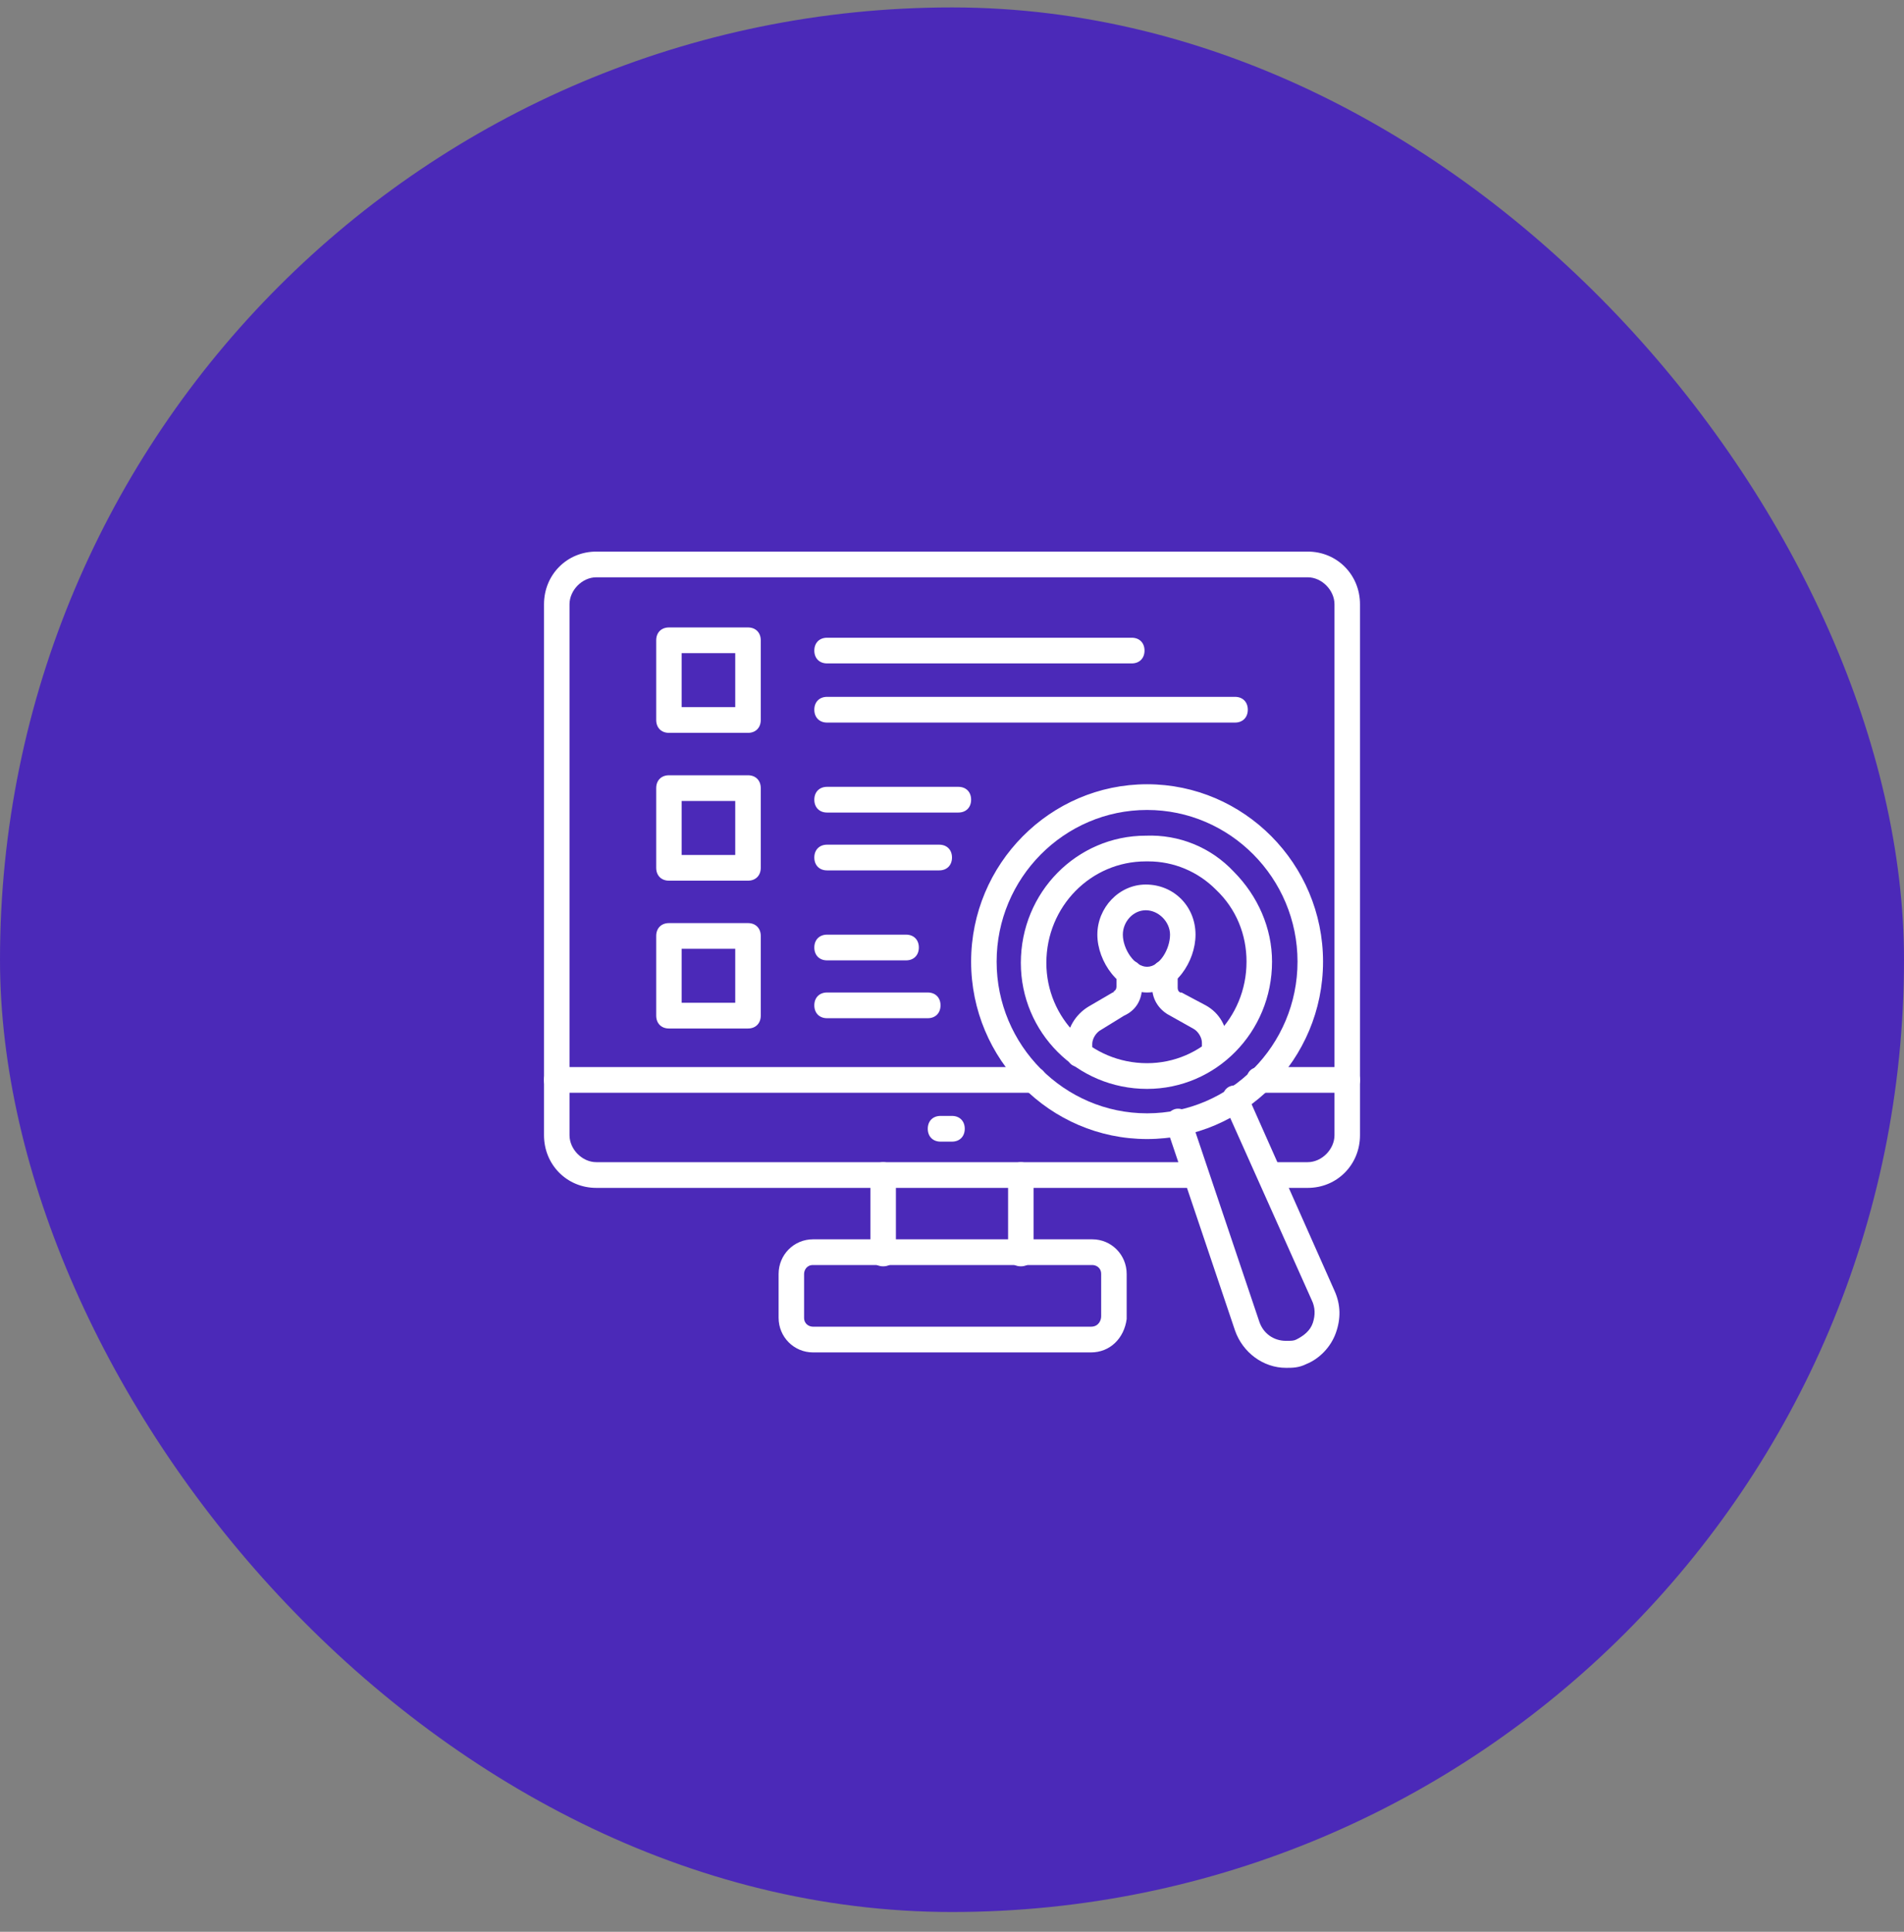 <svg width="70" height="71" viewBox="0 0 70 71" fill="none" xmlns="http://www.w3.org/2000/svg">
<rect x="0" y="0" width="70" height="71" fill="#808080" stroke="none"/>
<rect y="0.273" width="70" height="70" rx="35" fill="#4B29B8"/>
<path d="M48.078 43.659H47C46.719 43.659 46.531 43.47 46.531 43.187C46.531 42.903 46.719 42.714 47 42.714H48.078C48.594 42.714 49.062 42.242 49.062 41.722V22.21C49.062 21.691 48.594 21.218 48.078 21.218H21.922C21.406 21.218 20.938 21.691 20.938 22.21V41.722C20.938 42.242 21.406 42.714 21.922 42.714H43.625C43.906 42.714 44.094 42.903 44.094 43.187C44.094 43.47 43.906 43.659 43.625 43.659H21.922C20.844 43.659 20 42.809 20 41.722V22.21C20 21.124 20.844 20.273 21.922 20.273H48.078C49.156 20.273 50 21.124 50 22.21V41.722C50 42.809 49.156 43.659 48.078 43.659Z" fill="white"/>
<path d="M49.531 40.164H46.297C46.016 40.164 45.828 39.975 45.828 39.691C45.828 39.408 46.016 39.219 46.297 39.219H49.531C49.812 39.219 50 39.408 50 39.691C50 39.975 49.812 40.164 49.531 40.164ZM38 40.164H20.469C20.188 40.164 20 39.975 20 39.691C20 39.408 20.188 39.219 20.469 39.219H38C38.281 39.219 38.469 39.408 38.469 39.691C38.469 39.975 38.281 40.164 38 40.164ZM32.469 46.542C32.188 46.542 32 46.353 32 46.069V43.187C32 42.904 32.188 42.715 32.469 42.715C32.75 42.715 32.938 42.904 32.938 43.187V46.069C32.938 46.353 32.75 46.542 32.469 46.542ZM37.531 46.542C37.25 46.542 37.062 46.353 37.062 46.069V43.187C37.062 42.904 37.25 42.715 37.531 42.715C37.812 42.715 38 42.904 38 43.187V46.069C38 46.353 37.812 46.542 37.531 46.542ZM35 41.959H34.578C34.297 41.959 34.109 41.77 34.109 41.486C34.109 41.203 34.297 41.014 34.578 41.014H35C35.281 41.014 35.469 41.203 35.469 41.486C35.469 41.77 35.281 41.959 35 41.959Z" fill="white"/>
<path d="M40.109 49.706H29.891C29.188 49.706 28.625 49.139 28.625 48.431V46.824C28.625 46.116 29.188 45.549 29.891 45.549H40.156C40.859 45.549 41.422 46.116 41.422 46.824V48.478C41.328 49.187 40.812 49.706 40.109 49.706ZM29.891 46.494C29.656 46.494 29.562 46.683 29.562 46.824V48.431C29.562 48.667 29.75 48.761 29.891 48.761H40.109C40.391 48.761 40.484 48.525 40.484 48.383V46.824C40.484 46.588 40.297 46.494 40.156 46.494H29.891ZM27.5 26.935H24.594C24.312 26.935 24.125 26.746 24.125 26.462V23.533C24.125 23.25 24.312 23.061 24.594 23.061H27.5C27.781 23.061 27.969 23.25 27.969 23.533V26.462C27.969 26.746 27.781 26.935 27.5 26.935ZM25.062 25.99H27.031V24.005H25.062V25.99ZM27.5 32.368H24.594C24.312 32.368 24.125 32.179 24.125 31.895V28.966C24.125 28.683 24.312 28.494 24.594 28.494H27.5C27.781 28.494 27.969 28.683 27.969 28.966V31.895C27.969 32.179 27.781 32.368 27.5 32.368ZM25.062 31.423H27.031V29.439H25.062V31.423ZM27.5 37.801H24.594C24.312 37.801 24.125 37.612 24.125 37.328V34.399C24.125 34.116 24.312 33.927 24.594 33.927H27.5C27.781 33.927 27.969 34.116 27.969 34.399V37.328C27.969 37.612 27.781 37.801 27.5 37.801ZM25.062 36.856H27.031V34.872H25.062V36.856ZM41.609 24.383H30.406C30.125 24.383 29.938 24.194 29.938 23.911C29.938 23.628 30.125 23.439 30.406 23.439H41.609C41.891 23.439 42.078 23.628 42.078 23.911C42.078 24.194 41.891 24.383 41.609 24.383ZM45.406 26.557H30.406C30.125 26.557 29.938 26.368 29.938 26.084C29.938 25.801 30.125 25.612 30.406 25.612H45.406C45.688 25.612 45.875 25.801 45.875 26.084C45.875 26.368 45.688 26.557 45.406 26.557ZM35.234 29.864H30.406C30.125 29.864 29.938 29.675 29.938 29.391C29.938 29.108 30.125 28.919 30.406 28.919H35.234C35.516 28.919 35.703 29.108 35.703 29.391C35.703 29.675 35.516 29.864 35.234 29.864ZM34.531 31.99H30.406C30.125 31.99 29.938 31.801 29.938 31.517C29.938 31.234 30.125 31.045 30.406 31.045H34.531C34.812 31.045 35 31.234 35 31.517C35 31.801 34.812 31.99 34.531 31.99ZM33.312 35.297H30.406C30.125 35.297 29.938 35.108 29.938 34.824C29.938 34.541 30.125 34.352 30.406 34.352H33.312C33.594 34.352 33.781 34.541 33.781 34.824C33.781 35.108 33.594 35.297 33.312 35.297ZM34.109 37.423H30.406C30.125 37.423 29.938 37.234 29.938 36.95C29.938 36.667 30.125 36.478 30.406 36.478H34.109C34.391 36.478 34.578 36.667 34.578 36.95C34.578 37.234 34.391 37.423 34.109 37.423ZM42.172 41.864C38.609 41.864 35.703 38.935 35.703 35.344C35.703 31.753 38.609 28.824 42.172 28.824C45.734 28.824 48.641 31.753 48.641 35.344C48.641 38.935 45.734 41.864 42.172 41.864ZM42.172 29.769C39.125 29.769 36.641 32.273 36.641 35.344C36.641 38.415 39.125 40.919 42.172 40.919C45.219 40.919 47.703 38.415 47.703 35.344C47.703 32.273 45.219 29.769 42.172 29.769Z" fill="white"/>
<path d="M47.281 50.273C46.438 50.273 45.688 49.707 45.406 48.904L42.875 41.392C42.781 41.155 42.922 40.872 43.156 40.778C43.391 40.683 43.672 40.825 43.766 41.061L46.297 48.573C46.438 48.998 46.812 49.281 47.281 49.281C47.469 49.281 47.562 49.281 47.656 49.234C47.938 49.092 48.172 48.904 48.266 48.62C48.359 48.337 48.359 48.053 48.219 47.77L44.984 40.541C44.891 40.305 44.984 40.022 45.219 39.927C45.453 39.833 45.734 39.927 45.828 40.163L49.062 47.439C49.297 47.959 49.297 48.478 49.109 48.998C48.922 49.518 48.5 49.943 48.031 50.132C47.75 50.273 47.516 50.273 47.281 50.273ZM42.172 36.478C41.141 36.478 40.344 35.344 40.344 34.352C40.344 33.36 41.141 32.51 42.125 32.51C43.156 32.51 43.953 33.313 43.953 34.352C43.953 35.344 43.203 36.478 42.172 36.478ZM42.125 33.455C41.656 33.455 41.281 33.88 41.281 34.352C41.281 34.872 41.703 35.533 42.172 35.533C42.641 35.533 43.016 34.872 43.016 34.352C43.016 33.88 42.594 33.455 42.125 33.455Z" fill="white"/>
<path d="M39.688 39.218C39.406 39.218 39.219 39.029 39.219 38.746V38.368C39.219 37.801 39.547 37.281 40.016 36.998L40.906 36.478C40.906 36.478 40.953 36.478 40.953 36.431C41.047 36.383 41.047 36.289 41.047 36.242V35.769C41.047 35.486 41.234 35.297 41.516 35.297C41.797 35.297 41.984 35.486 41.984 35.769V36.289C41.984 36.761 41.75 37.139 41.328 37.328L40.484 37.848C40.297 37.943 40.156 38.179 40.156 38.368V38.746C40.156 39.029 39.969 39.218 39.688 39.218ZM44.656 39.124C44.375 39.124 44.188 38.935 44.188 38.651V38.321C44.188 38.132 44.047 37.895 43.859 37.801L43.016 37.328C42.641 37.139 42.359 36.761 42.359 36.289V35.769C42.359 35.486 42.547 35.297 42.828 35.297C43.109 35.297 43.297 35.486 43.297 35.769V36.289C43.297 36.336 43.297 36.431 43.391 36.478H43.438L44.328 36.95C44.844 37.234 45.125 37.754 45.125 38.321V38.651C45.125 38.935 44.938 39.124 44.656 39.124Z" fill="white"/>
<path d="M42.172 40.021C39.594 40.021 37.531 37.943 37.531 35.391C37.531 32.793 39.594 30.714 42.125 30.714C43.344 30.667 44.516 31.139 45.359 32.037C46.25 32.935 46.766 34.116 46.766 35.344C46.766 37.943 44.703 40.021 42.172 40.021ZM42.219 31.659H42.125C40.109 31.659 38.469 33.313 38.469 35.391C38.469 37.423 40.109 39.076 42.172 39.076C44.188 39.076 45.828 37.423 45.828 35.344C45.828 34.352 45.453 33.407 44.703 32.698C44.047 32.037 43.156 31.659 42.219 31.659Z" fill="white"/>
</svg>
